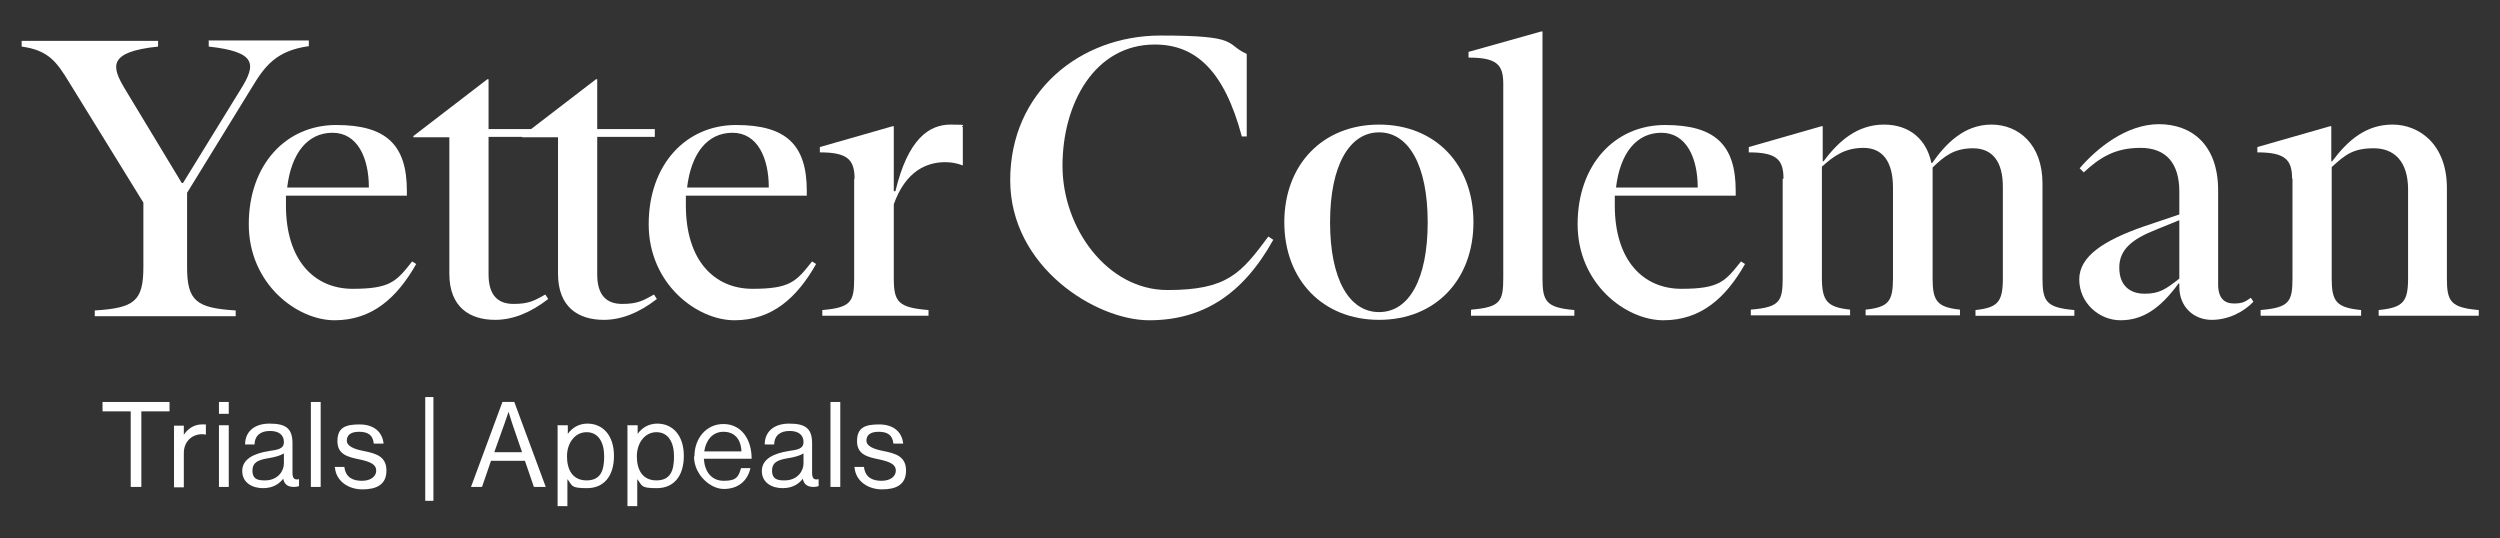 <?xml version="1.0" encoding="UTF-8"?>
<svg id="Layer_1" xmlns="http://www.w3.org/2000/svg" version="1.1" viewBox="0 0 612 131.8">
  <rect x="0" y="0" width="612" height="131.8" fill="#333333" stroke="none"/>
  <!-- Generator: Adobe Illustrator 29.5.1, SVG Export Plug-In . SVG Version: 2.1.0 Build 141)  -->
  <defs>
    <style>
      .st0 {
        isolation: isolate;
      }

      .st1 {
        fill: #fff;
      }
    </style>
  </defs>
  <g id="Yetter-Coleman_x5F_Logo-Tagline_x5F_BLU">
    <g id="YetterColeman" class="st0">
      <g class="st0">
        <path class="st1" d="M51,9.9h24.6v1.4c-8,1.1-10.8,4.9-14,10.2l-15.8,25.7v18.2c0,8.3,2.3,10,11.9,10.6v1.4H23.2v-1.4c9.6-.6,11.9-2.2,11.9-10.6v-15.8l-18.2-29.5c-3-4.9-5-7.8-11.6-8.7v-1.4h33.4v1.4c-12.4,1.3-11.4,4.9-8.1,10.4l13.9,23h.3l14.1-22.9c3.9-6.2,3.9-9.2-7.8-10.5v-1.4Z"/>
        <path class="st1" d="M101.9,64.6c-4.7,8.3-10.8,13.8-20,13.8s-21-8.9-21-23.5,9.1-24.3,21.4-24.3,17.3,4.9,17.3,16.1v1.2h-29.6c0,.8,0,1.6,0,2.4,0,13.5,7,20.4,16.3,20.4s10.7-1.8,14.6-6.7l1.1.7ZM70.2,45.9h20.1c0-7.3-2.8-13.4-8.9-13.4s-10.1,5-11.1,13.4Z"/>
        <path class="st1" d="M110,67v-33.4h-8.8v-.3l18.1-13.9h.3v12.2h14.1v1.9h-14.1v33.7c0,5.1,2.3,7.2,6.1,7.2s5.1-.8,7.8-2.3l.7,1.1c-4.4,3.4-8.7,5.1-13,5.1-6.1,0-11.2-3-11.2-11.3Z"/>
        <path class="st1" d="M136.6,67v-33.4h-8.8v-.3l18.1-13.9h.3v12.2h14.1v1.9h-14.1v33.7c0,5.1,2.3,7.2,6.1,7.2s5.1-.8,7.8-2.3l.7,1.1c-4.4,3.4-8.7,5.1-13,5.1-6.1,0-11.2-3-11.2-11.3Z"/>
        <path class="st1" d="M199.8,64.6c-4.7,8.3-10.8,13.8-20,13.8s-21-8.9-21-23.5,9.1-24.3,21.4-24.3,17.3,4.9,17.3,16.1v1.2h-29.6c0,.8,0,1.6,0,2.4,0,13.5,7,20.4,16.3,20.4s10.7-1.8,14.6-6.7l1.1.7ZM168.1,45.9h20.1c0-7.3-2.8-13.4-8.9-13.4s-10.1,5-11.1,13.4Z"/>
        <path class="st1" d="M209.2,43.8c0-4.8-1.8-6.5-8.5-6.5v-1.3l17.8-5.1h.3v15.9h.4c3.1-12.9,8.3-16.3,13.5-16.3s2.1.2,3,.6v9.4c-1.3-.5-2.7-.8-4.3-.8-4.6,0-9.7,2.2-12.6,10.3v18.2c0,5.8,1.2,7.1,8.5,7.7v1.4h-26v-1.4c7-.6,7.8-2,7.8-7.7v-24.4Z"/>
        <path class="st1" d="M247.3,44.1c0-21.6,17.1-35.4,36.8-35.4s15.6,2,21.1,4.5v20.2h-1.2c-4.3-16.1-11.3-22.5-21.3-22.5-14.7,0-22.6,14.4-22.6,29.7s11,30.4,25.7,30.4,18-4.1,24.7-13.1l1.2.8c-7.5,13.5-17.4,19.7-30.4,19.7s-34-13-34-34.3Z"/>
        <path class="st1" d="M314.4,54.4c0-14.1,9.4-23.9,23.2-23.9s23.1,9.8,23.1,23.9-9.3,23.9-23.1,23.9-23.2-9.8-23.2-23.9ZM349.5,54.4c0-14-4.7-22-11.9-22s-12,8-12,22,4.7,22,12,22,11.9-8,11.9-22Z"/>
        <path class="st1" d="M360.2,75.8c7.1-.6,7.8-2,7.8-7.8V20.5c0-4.7-1.6-6.4-8.5-6.4v-1.4l17.8-5h.3v60.4c0,5.7.9,7.2,7.8,7.8v1.4h-25.3v-1.4Z"/>
        <path class="st1" d="M427.2,64.6c-4.7,8.3-10.8,13.8-20,13.8s-21-8.9-21-23.5,9.1-24.3,21.4-24.3,17.3,4.9,17.3,16.1v1.2h-29.6c0,.8,0,1.6,0,2.4,0,13.5,7,20.4,16.3,20.4s10.7-1.8,14.6-6.7l1.1.7ZM395.5,45.9h20.1c0-7.3-2.8-13.4-8.9-13.4s-10.1,5-11.1,13.4Z"/>
        <path class="st1" d="M436.6,43.8c0-4.7-1.6-6.5-8.5-6.5v-1.3l17.8-5.1h.3v8.6h.2c3.7-5,8.3-9,14.8-9s10.5,3.9,11.6,9.4h.2c3.3-4.7,7.8-9.4,14.5-9.4s12.5,4.9,12.5,14.4v23.2c0,5.7.9,7.2,7.8,7.8v1.4h-24.2v-1.4c5.5-.6,6.7-2,6.7-7.8v-22.4c0-6.2-2.6-9.4-7.3-9.4s-7.1,2-9.9,4.7v27.1c0,5.6,1.1,7.1,6.7,7.7v1.4h-23.1v-1.4c5.6-.6,6.7-2,6.7-7.7v-22.2c0-6.4-2.6-9.7-7.2-9.7s-7.3,2-10.2,4.6v27.2c0,5.7,1.3,7.2,6.9,7.8v1.4h-24.3v-1.4c7.1-.6,7.8-2,7.8-7.8v-24.3Z"/>
        <path class="st1" d="M551.6,73.9c-2.3,2.4-6,4.4-10.2,4.4s-7.9-3-7.9-8.1v-.8h-.2c-4.6,6.3-8.9,9-14.2,9s-10.1-4.3-10.1-10,6.1-9.6,15.9-13l8.6-2.9v-5.6c0-7-3.3-10.7-9.5-10.7s-9.9,2.3-13.9,6l-1-1c4.1-4.8,11.4-10.8,19.4-10.8s14.5,5,14.5,16.2v23c0,3.5,1.6,4.7,3.9,4.7s2.9-.6,4.1-1.4l.6.9ZM533.5,68.2v-14.3l-5.9,2.4c-5.5,2.2-8.8,4.7-8.8,9.2s2.7,6.4,6.2,6.4,5.1-1,8.5-3.7Z"/>
        <path class="st1" d="M561.1,43.7c0-4.6-1.7-6.4-8.5-6.4v-1.3l17.8-5.1h.3v8.6h.2c3.9-5.2,8.3-9,14.8-9s13.3,4.8,13.3,15.5v22.1c0,5.7.9,7.2,7.8,7.8v1.4h-24.5v-1.4c6-.6,7.2-2,7.2-7.8v-21.7c0-6.9-3.4-10.1-8.4-10.1s-6.9,1.5-10.3,4.6v27.2c0,5.7,1.1,7.2,7.2,7.8v1.4h-24.6v-1.4c7-.6,7.8-2,7.8-7.8v-24.4Z"/>
      </g>
    </g>
    <g id="YetterColeman1" data-name="YetterColeman" class="st0">
      <g class="st0">
        <path class="st1" d="M25,98.4h16.5v2.3h-6.9v18.5h-2.6v-18.5h-6.9v-2.3Z"/>
        <path class="st1" d="M44.9,106.6h0c.9-1.5,2.5-2.7,4.5-2.7s.7,0,1,.2v2.3h0c-.4-.1-.6-.1-1-.1-2.3,0-4.4,1.7-4.4,4.6v8.4h-2.4v-15.1h2.4v2.5Z"/>
        <path class="st1" d="M53.6,98.4h2.4v2.9h-2.4v-2.9ZM53.6,104.1h2.4v15.1h-2.4v-15.1Z"/>
        <path class="st1" d="M69.4,117.1h0c-.9,1.2-2.4,2.4-5,2.4s-5.1-1.3-5.1-4.2,2.8-4.3,6.6-4.9c2.1-.3,3.6-.5,3.6-2.2s-1.2-2.7-3.4-2.7-3.7,1-3.8,3.3h-2.3c0-2.9,2-5.1,6-5.1s5.6,1.2,5.6,4.8v7.2c0,1.2.3,1.9,1.6,1.6h0v1.7c-.3.1-.7.2-1.3.2-1.5,0-2.4-.7-2.6-2.2ZM69.5,113.6v-2.6c-.8.5-2.2.9-3.4,1.1-2.4.4-4.3.8-4.3,3.1s1.6,2.4,3.1,2.4c3.1,0,4.6-2.3,4.6-4.1Z"/>
        <path class="st1" d="M76.1,98.4h2.4v20.8h-2.4v-20.8Z"/>
        <path class="st1" d="M81.9,114.3h2.4c.3,2.6,2.1,3.4,4.3,3.4s3.5-1.1,3.5-2.5-1.2-2.1-3.9-2.7c-3-.6-5.6-1.2-5.6-4.5s1.9-4.1,5.4-4.1,5.6,1.8,5.9,4.7h-2.4c-.2-2-1.3-2.9-3.6-2.9s-3,1-3,2.2,1.5,2,4.1,2.5c3,.6,5.6,1.3,5.6,4.8s-2.5,4.6-5.9,4.6-6.4-2-6.7-5.3Z"/>
        <path class="st1" d="M104.1,97.2h2v25.4h-2v-25.4Z"/>
        <path class="st1" d="M123,98.4h2.9l7.7,20.8h-2.9l-2.2-6.4h-8.3l-2.2,6.4h-2.7l7.7-20.8ZM121,110.7h6.8l-2.4-7c-.4-1.2-.9-2.9-.9-2.9h0s-.6,1.7-1,2.9l-2.5,7Z"/>
        <path class="st1" d="M136.6,104.1h2.4v2.1h0c1.1-1.5,2.7-2.5,4.8-2.5,3.8,0,6.5,2.9,6.5,7.9s-2.5,7.9-6.6,7.9-3.5-.6-4.8-2.2h0v6.6h-2.4v-19.9ZM147.9,111.7c0-3.4-1.4-5.9-4.3-5.9s-4.8,2.7-4.8,5.9,1.3,5.9,4.8,5.9,4.3-2.5,4.3-5.9Z"/>
        <path class="st1" d="M153.7,104.1h2.4v2.1h0c1.1-1.5,2.7-2.5,4.8-2.5,3.8,0,6.5,2.9,6.5,7.9s-2.5,7.9-6.6,7.9-3.5-.6-4.8-2.2h0v6.6h-2.4v-19.9ZM165,111.7c0-3.4-1.4-5.9-4.3-5.9s-4.8,2.7-4.8,5.9,1.3,5.9,4.8,5.9,4.3-2.5,4.3-5.9Z"/>
        <path class="st1" d="M170,111.7c0-4.4,2.9-7.9,7.1-7.9s6.9,3.5,6.9,8.5h-11.7c.2,3.1,1.8,5.4,4.9,5.4s3.6-1,4.2-3.1h2.3c-.7,3.2-3.1,5.1-6.5,5.1s-7.3-3.6-7.3-7.9ZM172.4,110.5h9.1c-.1-3-1.7-4.8-4.4-4.8s-4.3,2.1-4.7,4.8Z"/>
        <path class="st1" d="M196.6,117.1h0c-.9,1.2-2.4,2.4-5,2.4s-5.1-1.3-5.1-4.2,2.8-4.3,6.6-4.9c2.1-.3,3.6-.5,3.6-2.2s-1.2-2.7-3.4-2.7-3.7,1-3.8,3.3h-2.3c0-2.9,2-5.1,6-5.1s5.6,1.2,5.6,4.8v7.2c0,1.2.3,1.9,1.6,1.6h0v1.7c-.3.1-.7.2-1.3.2-1.5,0-2.4-.7-2.6-2.2ZM196.7,113.6v-2.6c-.8.5-2.2.9-3.4,1.1-2.4.4-4.3.8-4.3,3.1s1.6,2.4,3.1,2.4c3.1,0,4.6-2.3,4.6-4.1Z"/>
        <path class="st1" d="M203.3,98.4h2.4v20.8h-2.4v-20.8Z"/>
        <path class="st1" d="M209.1,114.3h2.4c.3,2.6,2.1,3.4,4.3,3.4s3.5-1.1,3.5-2.5-1.2-2.1-3.9-2.7c-3-.6-5.6-1.2-5.6-4.5s1.9-4.1,5.4-4.1,5.6,1.8,5.9,4.7h-2.4c-.2-2-1.3-2.9-3.6-2.9s-3,1-3,2.2,1.5,2,4.1,2.5c3,.6,5.6,1.3,5.6,4.8s-2.5,4.6-5.9,4.6-6.4-2-6.7-5.3Z"/>
      </g>
    </g>
  </g>
</svg>